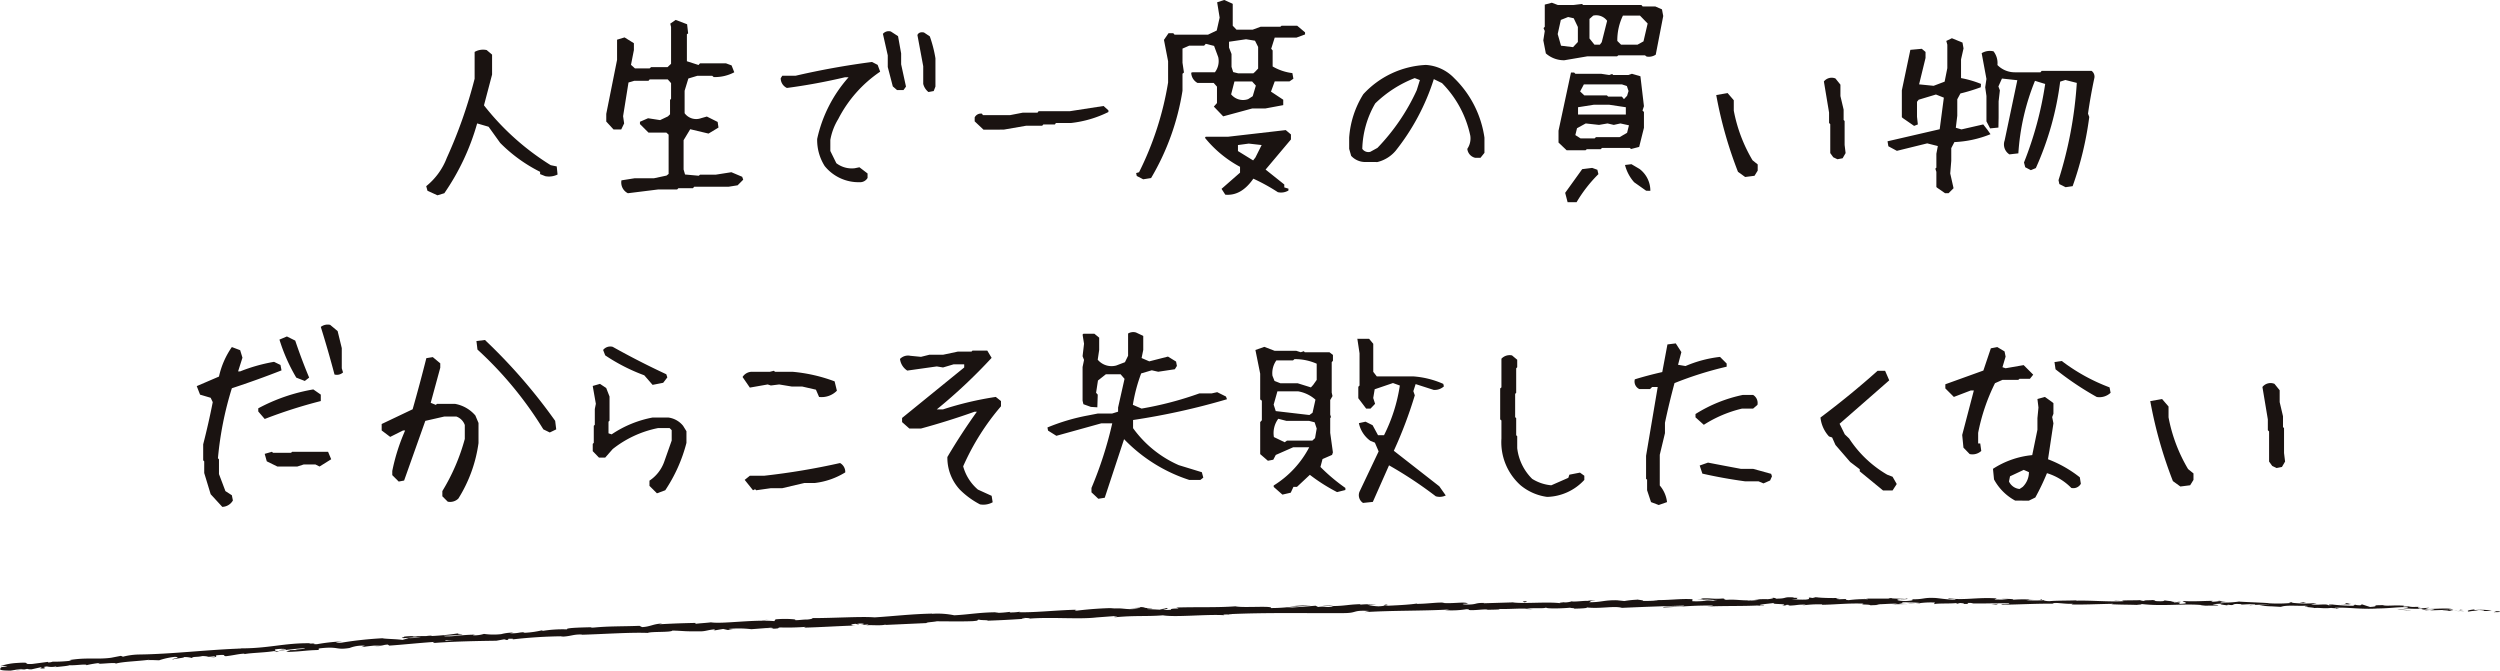 <svg height="85.419" viewBox="0 0 318.436 85.419" width="318.436" xmlns="http://www.w3.org/2000/svg"><g fill="#1a1311" transform="translate(-134.522 -419.563)"><g><path d="m452.88 497.525c.168-.03.076-.117-.386-.113l-.333.129z"/><path d="m449.781 497.177c-.545.052-1.175.152-.828.29.542-.118.671-.058 1.255-.2.463 0 .8.068.726.117a6.583 6.583 0 0 0 .968-.029 7.862 7.862 0 0 0 -2.158-.085c-.17-.037-.003-.07.037-.093z"/><path d="m404.618 496.1.291.019c-.079-.007-.179-.013-.291-.019z"/><path d="m376.627 495.934a.892.892 0 0 0 .313-.031c-.198.01-.36.019-.313.031z"/><path d="m371.848 495.794.281.009a1.261 1.261 0 0 0 -.281-.009z"/><path d="m404.618 496.1-.747-.052c-.053.052.383.041.747.052z"/><path d="m443.545 497.332a3.878 3.878 0 0 0 .407-.025h-.382a.111.111 0 0 1 -.025.025z"/><path d="m416.959 496.12h.227a1.691 1.691 0 0 0 .19-.055z"/><path d="m426.428 496.256a.523.523 0 0 0 -.373.157 1.5 1.5 0 0 1 .468-.072c.004-.022-.023-.049-.095-.085z"/><path d="m441.437 496.792.267-.008z"/><path d="m410.181 496.023a.2.2 0 0 0 -.086-.043c.005.015.034.029.086.043z"/><path d="m145.536 504.3c.007-.009 0-.013 0-.021-.056.021-.072.031 0 .021z"/><path d="m134.548 504.557.151-.018a.125.125 0 0 0 .027-.068z"/><path d="m363.1 495.668h.039c.23-.012.1-.009-.039 0z"/><path d="m282.814 497c.912.083-1.476.172-.1.255-.133-.042 1.236-.213.1-.255z"/><path d="m443.3 497.309-.388-.01c.177.009.296.012.388.01z"/><path d="m282.71 497.256.142.008z"/><path d="m342.947 495.9a.883.883 0 0 0 .206.05c-.007-.012-.053-.026-.206-.05z"/><path d="m357.962 495.938-.372-.012c.148.009.267.012.372.012z"/><path d="m335.154 496.158a3.769 3.769 0 0 0 -.546 0l.084.013a1.877 1.877 0 0 1 .462-.013z"/><path d="m327.042 496.274.15.021.257-.01z"/><path d="m170.124 502.577a1.872 1.872 0 0 1 -.381-.084c.13.077-1.057.181.381.084z"/><path d="m443.543 497.266a.506.506 0 0 1 -.243.043h.27c.024-.015.03-.031-.027-.043z"/><path d="m334.836 497.094h-1.289c.361.006.829.006 1.289 0z"/><path d="m228.245 499.713-.295.026a1.59 1.59 0 0 0 .295-.026z"/><path d="m329.723 497.166a6.329 6.329 0 0 0 -.723-.066.883.883 0 0 0 -.149.033z"/><path d="m161.288 503.326c1.226-.077.566-.189.82-.295 1.46-.14.684.07 1.187.116.911-.1 1.6-.288 2.283-.327.053.022.186.023.033.065.957-.186 2.865-.193 3.98-.422a.548.548 0 0 1 .15.029c-.187-.065-.22-.142-.186-.2a4.484 4.484 0 0 1 1.227-.069 1.533 1.533 0 0 0 -.519.1l.574-.076c.527.116-.784.1-.777.2 1.12-.11 2.422-.3 3.285-.312.188.132-2.01.161-.854.223l-1.335.021c1.031.167-.81.03.14.218 1.754-.058 1.955-.183 3.705-.24.389-.1-.136-.11.253-.211 2.476-.283 1.976.248 3.791-.045a4.458 4.458 0 0 1 1.947-.29l-.435.186a26.284 26.284 0 0 1 2.739-.278c-.312.081-1.331.129-1.073.133 1.158.063.809-.137 1.694-.187l.191.133c1.8-.123 3.789-.344 5.789-.474-.109.048-.45.109.021.13 2.52-.194 5.389-.244 7.827-.278l.924-.168c.217-.009.4.036.171.071.951 0 .046-.08.5-.151.54-.035.717.036.377.09a59.992 59.992 0 0 1 6.529-.411l-.343.053c1.376-.016 1.539-.327 2.818-.275l-.243.034c2.984-.086 6.276-.326 8.559-.239.425-.2 2.955-.044 3.137-.3 1.708.052 1.222.116 3.624.1.64-.015.948-.194 1.739-.253l.024.129 1.07-.181.578.131.742-.065c-.3 0-.631-.031-.588-.071a13.422 13.422 0 0 1 2.863.037l2.742-.21a4.525 4.525 0 0 1 -.881.135c1.461-.184.272.127 1.61-.042-.181-.023.094-.081.124-.108a30.914 30.914 0 0 0 3.323-.073l-.214.1c2.038-.05 4.292-.2 6.578-.276-.822-.012-.639-.173.031-.212l.273.127c.43-.1-.7-.027.183-.162.854-.015.579.135.091.2l1.036-.084c.062.038-.18.069-.242.123.423-.1 1.8.073 2.406-.1l.06.038 5.18-.236c.033-.119.761-.115 1.313-.227 1.369 0 2.891.044 4.539-.015 1.156-.094.335-.111.853-.2.089.105 1.735.045.883.148 1.978-.077 2.526-.1 5.026-.26-.273-.036-.579-.046-.422-.087.454-.032 1.035.014.971.067l-.12.015c2.8-.245 6.491.118 8.721-.171l-.125.014 2.316-.174c1.068-.008-.637.1.154.144 2.5-.241 3.954-.072 6.011-.242 1.6.278 5.659-.162 7.817-.012l-.126-.072a3.968 3.968 0 0 1 1.084.033c-.059-.056-.605-.052-.26-.1 4.711-.218 9.731-.1 14.565-.132 1.767-.014.995-.406 3.227-.27l-.63.151c3.564-.233 7.294-.142 10.783-.339a2.037 2.037 0 0 1 -.554.081 11.861 11.861 0 0 0 2.739-.116c.544 0 .128.073.463.11.741.049 1.855-.155 2.25-.06.067.015-.207.035-.343.045.482-.056 2.247-.019 1.783-.129 1.312.037 2.507-.087 3.553-.033.68-.14 2.245.031 2.459-.156-.091.191 2.3.121 3.128.02-.277.061.721.049.4.133.946-.016 1.812-.063 1.646-.158 1.745.2 3.5-.233 4.484.053 2.809-.126 5.408-.218 7.935-.284-.089.19-2.794.043-2.683.241 2.4-.1 3.778-.274 6.156-.249.616.021-.349.085-.556.12 2.394-.1 4.631-.023 6.762-.145a2.287 2.287 0 0 1 -.453.056c.42-.01.977.019.929-.067l-.409.027c-.672-.119 1.666-.275 1.741-.342-.711.249 2.106.053.975.37.276-.017.623-.059.559-.117.411.016.541.049.125.116 1.505-.051.97-.141 2.333-.143 0 .041-.28.058-.42.108a15.033 15.033 0 0 1 2.535-.135c-.07.025.064.058-.279.058 1.978-.018 3.371-.226 5.542-.154-.64.183.739.058.854.214l1.167-.05-.469-.075c1.023 0 1.926-.117 2.8-.068l-.759.067 1.915-.035-1.084-.057c1.034-.083-.111-.2 1.25-.158-.277.017 1.023 0 1.556.09a10.776 10.776 0 0 1 1.782-.068c.2.049-.158.173-.03.206.5-.134 2.394-.029 3.027-.168-.211.032-.222.115-.153.131l.419-.105c.473.036.543.053.466.118 1.424.025-.452-.2 1.238-.109-.133.008-.069.025-.346.04 1.7.05 3.281-.056 4.842 0 .46.16-1.364.034-.837.169 2.25-.021 4.659-.173 6.836-.128l-.405-.019c.3-.222 1.621.116 2.722.014-.269.016-.354.123-.281.1 1.491.039 3.049-.045 5.308-.087l-.28.054c.878.061 2.314.054 3.263.09.282-.054.824-.039.495-.125 2.923.356 5.585-.116 8.178.183-.31 0-.741.042-.494.045l2.213-.03c-.174-.1-.289-.061-.753-.142a9.292 9.292 0 0 1 1.454-.087c-1 .054.006.156.435.215-.072-.03.076-.062.04-.092 1.153.186.2-.2 1.772-.057l-.084.049c.591-.014 1.136-.072 1.772-.045.262.117-.629.041-.671.132a19.372 19.372 0 0 1 2.575-.052l-1.307.038a9.386 9.386 0 0 0 1.636.15h-.064l1.513.088-.385-.043c1.124-.271 2.279-.01 3.79-.173-1.469.154-.244.1-.359.225.384.043.968.093.8.126.714-.089 1.187.1 2.2-.028.044.042.762.019.6.118.927-.014-.218-.075-.139-.125 1.431-.111 3.352.23 5.409.084 1.772-.028 2.1-.157 3.748-.178.553.082-.458.136-.458.136a18.046 18.046 0 0 0 2.41.073c-.171.03 0 .066.259.119a7.057 7.057 0 0 1 1.347-.05 3.811 3.811 0 0 1 -.68.145l2.414-.081c.216.078-.5.094-.794.132a19.03 19.03 0 0 0 2.7-.1l-.594-.057c.338 0 .171.1-.079.115a2.115 2.115 0 0 1 -1.189-.115l.589-.009c-.6-.257-2.362-.03-3.544-.078l.5-.16-1.218.109c-.257-.052-.431-.155.154-.164-.845-.111-.752.04-1.478-.077-.08-.018-.044-.025.031-.03l-.83.028c.163-.032-.135-.127.374-.087-1.486-.144-2.4.061-2.959-.087l.124-.007c-2.065 0-.2.116-1.754.233l-1.035-.336-.206.125c-.213-.009-.634-.026-.555-.076-.8.073.134.058-.328.132a23.787 23.787 0 0 1 -3.055-.207c-.369.09.979.094-.116.141-.308-.226-1.266.013-2.2-.105.29-.108 1.176-.031.241-.15a14.641 14.641 0 0 1 -2.614-.055 18.58 18.58 0 0 1 -3.045.057c.085-.049-2.493-.131-3.725-.209l.036-.025a11.686 11.686 0 0 1 -2.439.13c.037-.092.2-.127.707-.163l-.871-.008a5.424 5.424 0 0 1 -1.043.082l.221-.113c-1.16-.006-2.336.111-3.827.018-.085.107 1.183.312-.395.367-.058-.058-.115-.159.3-.178a5.193 5.193 0 0 1 -.754.016l.631-.092c-.679-.05-.356.078-.9.063.011-.082-.4-.063-.323-.128a6.186 6.186 0 0 0 .682.009 10.692 10.692 0 0 1 -1.6-.144c.053.048 0 .112-.45.118-1.159-.006-.395-.1-1.071-.154-.281.055-1.02-.013-1.041.111a1.337 1.337 0 0 1 -.532-.1c-.6.049-2.8-.013-2.127.126l.154.01h-.1c-1.967.1-4.084-.119-6.035-.066v-.042c-1.164.044-2.592.019-3.424.106-.344 0-.812-.079-.665-.128a16.771 16.771 0 0 1 -2.276 0c.9-.07-.308-.066.918-.05a15.868 15.868 0 0 0 -2.661 0c.423-.1-.87-.137-1.42-.107l.81.079c-.618.013-1.159 0-1.708-.009l.3-.139c-2.366-.178-4.269.275-6.07-.016-.627.1 1.285.073.725.186-1.089-.022-2.223-.23-2.564-.227-1.492-.073-1.392.208-2.953.16.2.049.389.182-.778.232-1.089-.015-1.339-.2-.651-.247.261-.005.387.01.376.027.352-.019.814-.042.383-.094l-.142.05c-.54-.049-2.039-.04-1.688-.123-.823.05-.351.083.258.107-1.4-.068-2.183 0-3.622-.04.229.027.44.085.212.085a15.138 15.138 0 0 0 -2.358.123c-.812-.074.291-.182-1.148-.114-.879-.049-.187-.132.162-.174a26.347 26.347 0 0 1 -3.2-.071l.691-.042c-.413.025-.752.025-1.1.026l.395.1a2.724 2.724 0 0 1 -.742-.057c-.417.067.321.165-.508.257a11.358 11.358 0 0 1 -1.834-.073c1.7.04-.188-.132 1.251-.158-.278.017-.616.017-1.023 0-.061-.015.057-.028.168-.036-1.627-.113-.747.151-2.433.154.214-.076-.392-.138-.667-.119.68-.005.326.121-.3.184a15.509 15.509 0 0 0 -1.741.051l.646.022a8.753 8.753 0 0 1 -1.512.1c-.065-.057.684-.045.415-.069-.836.138-1.892-.119-3.058-.021-.541-.046-.053-.139-.528-.169-1.307.108-1.417-.09-2.791 0 .4.1.466.072-.5.178l2.259-.09-1.449.158c.682 0 1.438-.075 1.847-.062-.69.088-.62.063-.293.143-.934-.142-1.849.1-2.928.011l.031-.248c-1.623-.1-2.881.152-4.987.108l.677.037a18.49 18.49 0 0 1 -1.981.071c.062-.083-.364-.11-.656-.159a12.083 12.083 0 0 0 -1.731.175l-.941-.1c-1.7-.03-1.937.261-3.572.254.491-.1-.252-.146.842-.226a3.9 3.9 0 0 0 -1.045.057c-.319-.048-1.511.133-2.014.061a2.872 2.872 0 0 1 -.916.129c-.068-.016 0-.041 0-.041 0 .041-.958.069-.421.154-1.685-.235-4.7.085-6.164-.117l-3.706.113c.069-.026 0-.041.207-.036-1.492-.056-.913.251-2.611.189-.869-.122.9-.085.359-.128-.24-.27-2.048.066-3.192-.077l.276-.02c-.875-.082-2.128.143-3.555.149 0 0 .069-.025.008-.041-.973.158-2.818.24-4.189.3.425-.115.622-.068.359-.172-.614.027.184.171-1.043.225a6.565 6.565 0 0 1 -1.406-.2l1.157-.029a12 12 0 0 0 -2.109.02l.077-.067c-1.774.056-1.8.221-3.7.246l.2.046c-1.039.184-.875-.075-1.913.067l-.318-.16c-.687.053-2.4.207-3.638.262.7-.136 2.138-.227 3.03-.317a25.239 25.239 0 0 0 -2.67.145 6.5 6.5 0 0 1 .891-.048 21.84 21.84 0 0 1 -3.291.255c.234-.331-3.542.006-4.533-.221-2.4.178-4.767.067-7.566.155 1 .226-.817.028-.639.28a6.831 6.831 0 0 1 -.959.019l-1.98-.1c-.47-.064.619-.072.557-.128-1.428.015-.6-.094-1.548-.139.2.087-.493.143-1.308.128l1.149.09c-1.991.186-1.73-.172-3.737.012l.634-.1a44.8 44.8 0 0 0 -4.813.336c-.183-.024-.426-.087.027-.119-2.467.043-5.482.384-7.4.315l.185-.069a7.356 7.356 0 0 1 -1.375.1c.028-.026.183-.068-.03-.065a14.926 14.926 0 0 1 -1.83.128l.519-.086c-2.408-.01-3.686.283-5.7.387a10.393 10.393 0 0 0 -2.841-.19l.032-.027c-2.8.065-4.752.319-7.342.482-1.617-.143-5.456.11-8.047.09.4.02-.059.147-.518.182-.609-.016-1.674.188-1.584.015l.217-.005a12.71 12.71 0 0 0 -2.684-.03l-.153.227c-2.561-.241-6.67.386-8.072.152-.613.081-1.374.112-1.981.193l.028-.12c-1.705.041-2.556.061-4.66.178l.425-.1c-1.188.042-1.485.4-2.58.458l-.337-.164c-2.072.09-4.176.022-6.216.268.032-.027.091-.081.426-.1-.975.034-3.777.061-3.412.285a15.87 15.87 0 0 0 -3.253.213l.169-.125a12.154 12.154 0 0 1 -2.282.343c-.313 0-.278-.081.138-.071-1.044-.011-.806.15-2.071.149l.467-.1a6.008 6.008 0 0 0 -1.57.195 8.534 8.534 0 0 1 -2.2-.029 4.276 4.276 0 0 1 -1.357.186c-.087-.036.142-.072.257-.089-1.795.007-2.657.265-3.894.21a.323.323 0 0 0 -.212-.06c1.423-.066 2.57-.115 2.463-.1-.006-.108-1.156-.071-.249-.265a30.533 30.533 0 0 1 -3.611.384.827.827 0 0 1 -.15-.031l.116-.017a5.224 5.224 0 0 0 -.708.055c-.358 0-.586 0-.929.02a11.906 11.906 0 0 0 -1.893.054c.053.115-.7.138.01.2-.091 0 .108-.02.488-.046.086-.009.188-.016.244-.026l-.038.012 1.423-.088a6.253 6.253 0 0 1 -1.556.133c-.29.092-.61.188-.79.235-.793-.12-2.309-.124-2.525-.214a48.034 48.034 0 0 0 -5.206.56 1.761 1.761 0 0 1 -.763-.056c.285-.038.627-.054.781-.1a23.61 23.61 0 0 0 -3.174.356c-1.257 0 .7-.182-1.025-.059l.23-.061c-3.4-.064-5.484.711-9.257.645a1.863 1.863 0 0 1 .446.025c-4.289.14-8.811.708-13.05.762a8.763 8.763 0 0 0 -2.053.279l-.269-.107-1.241.242c-1.767.242-3.1-.076-5.33.3l.3.063a17.69 17.69 0 0 1 -2.426.137 1.346 1.346 0 0 1 -.576.089l-.03-.064-1.974.264c-1.54.07.22-.281-2.024-.122a7.973 7.973 0 0 0 -2.042.394 2.473 2.473 0 0 1 .893.04l-.759.092c-.122.206-.692.45 1.19.443l1.294-.218.428.062-1.1.09a4.8 4.8 0 0 0 1.456-.155 1.681 1.681 0 0 0 .554.062l1.265-.284c.161.065-.562.2.3.172.592-.132-.589-.127.4-.26a2.73 2.73 0 0 0 1.181 0c.106.042-.046.086-.335.13.647-.11 1.723-.157 2.051-.286.659.06 2.2-.2 2.148-.007a14.233 14.233 0 0 1 1.735-.286c-1.077.305 2.241-.158 1.969.1.795-.262 2.917-.313 4.344-.509a1.448 1.448 0 0 1 -.362.062c.809-.037 1.048.008 1.569.012a9.326 9.326 0 0 1 2.019-.437c1 .094-.588.232-.267.364-.059-.13 1.71-.245 1.366-.334a3.487 3.487 0 0 1 1.055.116c.119-.214.7-.081 1.322-.248 1.1.029.294.174 1.493.033.57.024-.496.167-.496.167zm28.61-2.041-.591.035zm2.408-.119-1.045.046c-.087-.037 0-.083.245-.093-.13.034.439.03.8.047zm-5.136-.554a1.484 1.484 0 0 1 .563 0l-.666.052-.044.017a.43.43 0 0 1 .147-.069z"/><path d="m186.493 500.806-.156.017.229.014.133-.045z"/><path d="m404.96 496.126h-.051a.837.837 0 0 1 .107.018.561.561 0 0 1 -.056-.018z"/><path d="m225.565 499.883v-.03l-.209.035z"/><path d="m418.232 496.671a.66.66 0 0 0 .174.032.909.909 0 0 0 -.174-.032z"/><path d="m423.965 496.794.811.058z"/><path d="m428.373 496.936a.2.2 0 0 0 .087-.049h-.009z"/><path d="m358.271 496.726-.17.006c-.401.027-.128.015.17-.006z"/><path d="m379.133 496.375-.671.058c.372.008.66.009.671-.058z"/><path d="m334.978 497.094h-.144z"/><path d="m377.492 496.434a8 8 0 0 0 .97 0c-.304-.008-.662-.019-.97 0z"/><path d="m447.474 497.457.212.011c0-.008.009-.014.026-.018z"/><path d="m447.712 497.45.236-.008a1.007 1.007 0 0 0 -.236.008z"/><path d="m448.445 497.427-.5.015a2.116 2.116 0 0 0 .5-.015z"/><path d="m441.642 497.233-.068.041c.036-.008.06-.021.068-.041z"/><path d="m439.869 497.194c.422.022 1.058.122 1.649.112l.056-.032c-.274.056-1.302-.14-1.705-.08z"/><path d="m432.479 496.5 1.485.062c-.258-.05-.6-.118.078-.116-1.871-.176.384.105-1.563.054z"/><path d="m427.871 496.343c.8-.006-.008-.067.035-.092-.506.032-.63.04-.035.092z"/><path d="m394.56 495.967.081-.107c-.616.013-.006.04-.081.107z"/><path d="m388.191 496.5.6.069.285-.1z"/><path d="m384.431 495.722.269-.014-1.027.035z"/><path d="m328.483 496.149.188.13c.416-.03.501-.179-.188-.13z"/><path d="m304.336 496.7a4.512 4.512 0 0 0 -1.362-.017c.543-.006 1.086.035 1.362.017z"/><path d="m231.923 498.563.484-.062-.914.07z"/></g><g><path d="m190.24 444.44-1.271-.582-.158-.582a8.523 8.523 0 0 0 2.62-3.6 60.42 60.42 0 0 0 3.546-10.084v-3.414a2.147 2.147 0 0 1 1.535-.239l.688.582v2.541l-1.032 3.917a32.65 32.65 0 0 0 8.5 7.623l.767.159.106 1.032a2.484 2.484 0 0 1 -1.561.212l-.662-.265v-.291a19.261 19.261 0 0 1 -5.082-3.679l-1.482-2.064-1.455-.424a29.853 29.853 0 0 1 -4.182 8.893z"/><path d="m214.5 444.176a1.52 1.52 0 0 1 -.821-1.641l1.668-.264h2.461l1.614-.345.265-.211v-5l-.291-.265h-2.276l-1.085-1.085v-.291l1.032-.45 1.535.238 1-.476.265-.265v-1.826l.132-.158v-1.986l-.423-.476h-2.3l-.158.185h-1.827l-.714.212-.688 4.287.132.927-.37.768h-.98l-.926-1.006v-.98l1.376-6.88v-2.568l.953-.291 1.191.741v.873l-.371 1.879.5.451h1.879l.186-.16h2.091l.449-.422v-4.691l-.1-.424.688-.476 1.455.555.133 1.165-.159.106v3.441l1.482.476.186-.211h3.308l.715.264.343.873a5.265 5.265 0 0 1 -2.62.609l-.185-.158h-1.906l-1.138.343-.476 1.562v2.858a1.823 1.823 0 0 0 2.091.635l.741-.211 1.376.688.106.715-1.27.767-2.33-.556-.846 1.4v3.732l.185.635 1.746.159.16-.133h1.984l2.012-.317 1.376.582.132.37-.714.715-1.164.185h-4.368l-.158.186h-1.853l-.159.158h-2.408z"/><path d="m244.017 442.771a5.552 5.552 0 0 1 -4.446-2.051 6.2 6.2 0 0 1 -.963-3.458 17.379 17.379 0 0 1 4-7.855h-.469a74.694 74.694 0 0 1 -7.385 1.36 1.367 1.367 0 0 1 -.791-1.236l.2-.321h1.7q4.793-1.111 9.732-1.754l.716.371.321.864a16.173 16.173 0 0 0 -5.335 6.027 7.635 7.635 0 0 0 -1.012 2.668v1.408l.765 1.556a3.234 3.234 0 0 0 2.347.642l.593-.124 1.037.79v.569a1.092 1.092 0 0 1 -1.01.544zm4.767-11.733-.543-.47-.641-2.468v-1.483l-.618-2.741a.962.962 0 0 1 1.013-.3l.914.593.395 2.2v1.384l.617 2.84-.321.445zm4 .247a1.907 1.907 0 0 1 -.667-1.038v-2.247l-.741-3.977q.2-.444.839-.321l.741.494a16.122 16.122 0 0 1 .717 2.791v3.606l-.222.568z"/><path d="m259.791 436.077-1.12-1.058v-.5a.875.875 0 0 1 .929-.477l.119.186h3.454l1.643-.318h1.858l.143-.185h3.983l4.288-.662.619.556v.211a14.228 14.228 0 0 1 -4.764 1.4h-1.929l-.119.185h-1.477l-.143.159h-2.025l-2.882.5z"/><path d="m280.137 442.4-.82-.423-.08-.371.371-.105a39.812 39.812 0 0 0 3.7-11.434v-2.7l-.529-2.726.582-.847h.609l.159.184h4.261l1.111-.529.371-1.64-.317-1.958.9-.291 1.006.449.079.053v2.779l.477.5h2.064l1.006-.37h2.514l.159-.133h1.985l1.006.846v.265l-1.085.4h-2.779l-.45 1.428.185.212v2.038a6.51 6.51 0 0 0 2.515.847l.131.715-.5.344h-1.879l-.477 1.3 1.562 1.033v.688l-2.276.424h-1.668l-3.705 1.005-1.191-1.243.4-.451v-2.089l-.424-.477h-2.064a1.536 1.536 0 0 1 -.794-1.3l.159-.053h2.858a2.334 2.334 0 0 0 .424-1.932l-.529-1.429-1.059-.265-.212.239h-1.906l-.846.37v1.8l.185 1.244-.185.159v2.17a31.464 31.464 0 0 1 -4 11.116zm10.455 1.959-.477-.741 2.356-2.064v-.742a14.622 14.622 0 0 1 -4.473-3.7l.106-.132h2.832l7.357-.847.662.556v.635l-3.229 3.838 2.382 1.9v.371l.529.159v.238a1.832 1.832 0 0 1 -1.349.212 24.085 24.085 0 0 0 -3.123-1.721q-1.536 2.227-3.573 2.04zm3.784-15.641.4-.424v-2.753l-.4-.794-1.138-.185-2.17.318v.741l.318.82v1.641l.211.662.635.158h1.933zm-.291 3.1.4-1.35-.476-.529h-2.25l-.423 1.641a1.957 1.957 0 0 0 2.17.609zm.344 7.808.794-1.588-1.64-.185-1.377.185v.767l1.932 1.191z"/><path d="m308.425 440.2a2.428 2.428 0 0 1 -1.8-.787l-.254-.889v-1.424a11.98 11.98 0 0 1 1.8-5.535 11.567 11.567 0 0 1 7.973-3.732 5.441 5.441 0 0 1 3.6 1.676 13.177 13.177 0 0 1 3.859 7.591v1.93l-.507.635h-.661a1.3 1.3 0 0 1 -1.015-1.143 2.375 2.375 0 0 0 .381-1.675 13.471 13.471 0 0 0 -3.606-6.7l-1.041-.507a28.439 28.439 0 0 1 -4.875 9.14 4.4 4.4 0 0 1 -2.31 1.422zm1.549-1.8a26.314 26.314 0 0 0 5-7.337l.406-1.3-.66-.254a15.049 15.049 0 0 0 -5.028 3.224 12.088 12.088 0 0 0 -1.65 5.789.946.946 0 0 0 1.016.381z"/><path d="m333.777 427.237a3.482 3.482 0 0 1 -2.355-.873l-.322-1.664.186-1.19-.159-.371.159-.158v-2.832l.9-.239.768.291h1.985l1.085-.132.16.132h7.41l.159.186h1.614l.847.37.159.847-.953 4.922a1.581 1.581 0 0 1 -1.164.239l-.212-.158h-3.388l-.159.131h-3.784zm1.325-1.9.4-.424v-1.913l-.529-1.112-.715-.159-.926.371-.4 1.8.423 1.483 1.536.185zm-1.033 13.363-1.032-.979v-1.509l1.588-7.41h.4l.16.159h3.281l1.032.158.371-.132.132.132h1.933l.45-.158 1.085.317.449 3.811-.185.557.185.184v2.012l-.608 2.434-1.033.265-.158-.132h-3.547l-.159.159h-1.773l-.158.132zm.132 6.616v.028l-.317-1.218 2.17-3.018 1.27-.158.662.239.132.555a17.7 17.7 0 0 0 -2.779 3.572zm7.57-8.838.238-.954-1.085-.238-.847.186-.794-.186-1.086.186-1.693-.186-1.111.609-.212.874.661.422h1.8l.159-.158h3.017zm-.159-2.329v-.927l-2.118-.318h-1.958l-2.012.318v.927zm.159-2.383.185-.609-.212-.634-.635-.212h-4.843l-.477.9.529.5h2.882l.159.159h1.747l.265.318zm-3.229-6.828.687-2.726a1.733 1.733 0 0 0 -1.772-.662l-.477.424v2.487l.635.794h.689zm5.319-.106.53-2.276-.979-1.006h-2.171a7.236 7.236 0 0 0 -.715 3.229l.477.476h2.091zm.345 19.029-1.535-1.085a5.226 5.226 0 0 1 -1.165-2.2l.82-.1 1.032.608a3.481 3.481 0 0 1 1.377 2.779z"/><path d="m356.809 442.106-.914-.66a52.731 52.731 0 0 1 -2.768-9.775l1.447-.254.787.914v1.32a19.421 19.421 0 0 0 2.387 6.323l.66.533v.787l-.406.66zm11.755-2.259-.533-.254-.381-.533v-3.682l-.152-.152v-1.326l-.66-3.961a1.272 1.272 0 0 1 1.473-.381l.634.788v1.454l.407 1.726v1.321l.127.127v3.047l.126 1.041-.38.66z"/><path d="m382.277 444.176-1.032-.715-.079-.079v-1.932l-.133-.4.133-.132v-1.774l.186-.979-1.352-.341-3.863.952-1.086-.582-.106-.634 6.644-1.536.529-4.023-1.006-.4-2.2.662-.212.264v1.907l.107.978-.477.186-1.456-1.006-.106-.106v-3.414l1.085-5.161 1.456-.133.477.4v.767l-.821 3.362 1.853.185 1.4-.53.343-1.72v-2.991l-.131-.476.714-.344 1.35.555.132.742-.318 1.4v2.382a13.182 13.182 0 0 1 2.541.741l-.026.423a22.246 22.246 0 0 1 -2.594.794l-.4.741v2.091l-.186 1.535.715.212 2.779-.636.556.715.37.529a13.786 13.786 0 0 1 -4.6 1.006l-.4.768v1.614l-.132 1.614.423 1.88-.634.635zm5.267-9.157v-3.23l-.158-1.111.158-1.059-.608-3.281a2.02 2.02 0 0 1 1.508-.238 2.43 2.43 0 0 1 .5 1.746 3.091 3.091 0 0 0 2.277.926h3.2l.159-.185h6.352a.907.907 0 0 1 .343.979q-.475 2.225-.794 4.473l.16.424a42.618 42.618 0 0 1 -2.118 8.813l-.9.132-.794-.4-.105-.5a51.579 51.579 0 0 0 2.329-12.387l-1.456-.37-.662.211a38.438 38.438 0 0 1 -3.1 11.011l-.636.264-.715-.371-.158-.608a44.831 44.831 0 0 0 2.7-10l-1.3-.4a29.439 29.439 0 0 0 -2.117 9.238l-1.138.132a1.5 1.5 0 0 1 -.609-1.774l1.615-7.675-1.959-.212-.45 1.006.186.5-.16 1.4v2.038l-.026 1.3-1.058.105z"/><path d="m162.837 484.126-1.482-1.614-.821-2.7v-1.483l-.132-.132v-2.038q.688-2.673 1.218-5.373l-.265-.556-1.35-.4-.423-1.085 2.832-1.218a10.54 10.54 0 0 1 1.64-3.758l1.059.4.291.953-.555 1.746h.264a21.41 21.41 0 0 1 4.314-1.217l.821.4.132.688q-3.1 1.218-6.326 2.277a42.91 42.91 0 0 0 -1.773 8.919l.133.131v1.88l.82 2.17.82.53.133.662a1.612 1.612 0 0 1 -1.35.818zm5.4-11.2-.82-.953v-.4a22.909 22.909 0 0 1 7.013-2.409l.953.662v.82a62.182 62.182 0 0 0 -7.147 2.285zm1.615 6.06-1.35-.662-.265-.952.927-.265.132.132h2.3l.132-.132h4.58l.4.952-1.483.927-.529-.264h-1.482l-.82.264zm3.493-10.9-1.085-.424a22.486 22.486 0 0 1 -2.144-4.843l.953-.4 1.058.529q.82 2.436 1.774 4.711zm3.785-.82q-.82-3.1-1.747-6.061a1.433 1.433 0 0 1 1.191-.265l.953.794.529 2.17v2.568l.159.529a1.162 1.162 0 0 1 -1.086.266z"/><path d="m191.554 483.464-.688-.688v-.662a25.51 25.51 0 0 0 2.859-6.642v-1.772a1.752 1.752 0 0 0 -1.086-1.085h-1.508l-2.435.556-2.7 7.6-.688.131-.82-.82v-.529a24.807 24.807 0 0 1 1.64-5.161h-.264l-1.641.82-1.085-.82v-.821l3.944-1.878q.926-3.255 1.746-6.511l.82-.133.954.794v.557l-1.218 4.472.661.265.133-.133h2.3a4.435 4.435 0 0 1 2.594 1.482l.4.954v2.56a17.8 17.8 0 0 1 -2.567 7.066 1.5 1.5 0 0 1 -1.351.398zm12.995-8.814-.82-.4a47.14 47.14 0 0 0 -8.39-10.163l-.132-1.085 1.085-.133a69.765 69.765 0 0 1 8.945 10.3l.133 1.085z"/><path d="m218.2 482.4-.953-.953v-.661a4.838 4.838 0 0 0 1.879-2.408l.953-2.7v-1.324l-.265-.264h-1.482a13.553 13.553 0 0 0 -5.77 2.673l-.953 1.086h-.793l-.794-.821v-.927l.132-.132v-2.169l.132-.132v-2.008l.133-.662-.4-2.275.926-.265.794.529.423 1.085v3.071l-.132.131v1.483l.4.132a13.929 13.929 0 0 1 5.214-2.144h2.011a2.892 2.892 0 0 1 1.879 1.059l.424.688v1.482a19.688 19.688 0 0 1 -2.7 6.035zm-.556-13.815-1.059-1.218a23.685 23.685 0 0 1 -4.976-2.54l-.264-.688a1.167 1.167 0 0 1 1.217-.4q3.361 1.881 6.829 3.494l.132.4-.529.688z"/><path d="m238.851 470.125-.4-.927-1.746-.4h-1.324l-1.614-.265-1.059.132-.4-.132-2.276.4-.927-1.35a1.423 1.423 0 0 1 1.324-.661h2.144l.529-.133.132.133h2.277a20.322 20.322 0 0 1 5.319 1.217l.291 1.191a2.727 2.727 0 0 1 -2.27.795zm-8.416 11.884-1.059-1.323.662-.53h1.853a88.516 88.516 0 0 0 9.633-1.615 1.3 1.3 0 0 1 .662 1.191 9.457 9.457 0 0 1 -3.864 1.35h-1.35l-2.8.662h-1.456l-1.879.265-.132-.133z"/><path d="m259.349 483.809a10.526 10.526 0 0 1 -2.568-1.88 5.97 5.97 0 0 1 -1.588-4.156q1.748-2.963 3.759-5.769h-.291q-3.336 1.191-6.829 2.143h-1.482l-.926-.82v-.527l7.913-6.431v-.4h-1.35l-1.349.4-.794-.133-3.759.53a2.043 2.043 0 0 1 -.926-1.483 1.435 1.435 0 0 1 1.323-.4l1.35.132 1.059-.265h1.747l1.879-.4h1.747l.132-.132h1.879l.556.926a67.394 67.394 0 0 1 -6.987 6.564h.794a41.664 41.664 0 0 1 6.722-1.588l.662.529v.662a30.842 30.842 0 0 0 -4.817 7.649 5.942 5.942 0 0 0 1.879 2.964l1.747.794.132.821a2.456 2.456 0 0 1 -1.614.27z"/><path d="m274.421 483.094-.874-.821v-.555a49.413 49.413 0 0 0 2.647-8.232h-1.4l-5.717 1.588-1.059-.662-.079-.4a25.662 25.662 0 0 1 5.187-1.536l1.217-.238h1.826l.768-.238v-.529l.821-3.653-.5-.582h-1.879l-1.006.794-.238 1.562.211.238-.052 1.614-.821-.052-.953-.344-.106-.45v-4.289l.186-.9-.186-.476.186-1.588-.186-1.165.106-.106h1.4l.609.5v1.562l-.186 1.244a2.3 2.3 0 0 0 2.356.741l1.112-.424.4-.82v-2.832a1.268 1.268 0 0 1 1.005-.133l.9.424.027.026v1.774l-.212 1.032.979.424 2.382-.61 1.032.636.106.556-.264.422-2.118.319-.82-.186-1.35.4a20.63 20.63 0 0 0 -1.059 4l1.112.476a43.4 43.4 0 0 0 7.358-1.932h1.561l.715-.158 1.111.555.133.344a88.231 88.231 0 0 1 -11.963 2.647v1.039a14.207 14.207 0 0 0 5.823 4.711l2.937.9.186.688-.371.292h-1.429a20.142 20.142 0 0 1 -8.292-5.191l-2.462 7.463z"/><path d="m297.87 482.564-1.112-.979v-.185a12.551 12.551 0 0 0 4.527-4.869h-2.039l-2.223.979-.317.609-.688.132-.98-.847v-4.076l.212-.238v-2.49l-.212-.16v-3.281l-.609-3.017 1.138-.4 1.3.5h2.753l.582.186.4-.132.105.132h3.15l.449.343v.742l-.158.185v3.864l.1.451-.291.5v1.854l.105.344-.105.079v1.91l.344 2.487-.106.318-1.216.529-.266 1.006a23.305 23.305 0 0 0 3.176 2.674v.264l-1.059.265a22.55 22.55 0 0 1 -3.467-2.2l-1.64 1.535h-.45l-.344.741zm3.917-13.974.449-.635v-2.064a6.81 6.81 0 0 0 -2.831-.583l-.185.159h-2.12a2.787 2.787 0 0 0 -.5 1.959l.264.661.741.291h2.2l1.693.529zm.238 6.775.211-1.218-.263-.793-.715-.185h-2.885l-1.032-.265a3.06 3.06 0 0 0 -.556 2.329l1.376.662.291-.212h3.23zm-.318-3.228.371-1.668a4.454 4.454 0 0 0 -2.2-1.059h-2.647l-.477 1.694.265.821 4.288.5zm6.432 11.486a1.174 1.174 0 0 1 -.45-1.43l2.436-5.133-.477-1.113-.584-.238a3.716 3.716 0 0 1 -1.455-2.249l.848-.186.9.451.688 1.27h.767a20.887 20.887 0 0 0 2.012-6.326l-.873-.317-2.33.794-.185 1.111.238.741-.582.609h-.557l-1-1.323v-1.456l.158-.159v-4.1l-.291-1.932v.079h1.508l.53.636v3.573l.451.582h4.658a11.408 11.408 0 0 1 3.81.953l.079.317a1.752 1.752 0 0 1 -1.3.45l-2.3-.741-.291.9.184.529a54.7 54.7 0 0 1 -2.672 7.066l5.795 4.527.82 1.164a1.764 1.764 0 0 1 -1.27.106 52.154 52.154 0 0 0 -5.955-3.944l-2.064 4.658z"/><path d="m331.588 482.855a6.675 6.675 0 0 1 -3.388-1.482 7.364 7.364 0 0 1 -2.435-5.955v-2.3l-.159-.132v-3.946l.159-.133v-3.652a1.435 1.435 0 0 1 1.349-.423l.662.556v.952l-.131.133v3.127l-.133.132v2.964l.133.132v2.171l.131.132v1.509a6.55 6.55 0 0 0 1.906 3.917 5.468 5.468 0 0 0 2.435.82l2.17-.952.133-.4 1.35-.264.555.4v.53a6.673 6.673 0 0 1 -4.737 2.164z"/><path d="m345.8 483.888-.98-.371-.5-1.508v-1.351l-.131-.1v-2.938l1.482-8.761h-.715l-.265.265h-1.351a1.063 1.063 0 0 1 -.583-1.244q1.614-.5 3.494-.926l.661-3.52 1.059-.132.715 1.111-.424 1.614.953.16a15.513 15.513 0 0 1 4.393-1.165l.847.847v.4a45.1 45.1 0 0 0 -6.643 2.091q-.687 2.541-1.217 5.055v1.323l-.661 2.752v3.91a3.951 3.951 0 0 1 .925 2.118zm5.743-10.216-1.059-.953v-.419a18.275 18.275 0 0 1 6.035-2.435h1.3a1.2 1.2 0 0 1 .556 1.271l-.556.476h-1.428a15.838 15.838 0 0 0 -4.847 2.06zm7.6 7.463-.635-.265h-1.721q-2.725-.371-5.426-.979l-.343-1.032 1.058-.371q2.064.4 4.182.794h1.561l2.3.636.106.317-.238.53z"/><path d="m374.372 482.035-2.964-2.435v-.265l-1.218-.926-1.878-2.171-.424-.952-.4-.133a4.214 4.214 0 0 1 -1.085-2.408q3.784-2.832 7.279-5.955h.952l.529 1.218q-3.228 2.832-6.325 5.531l.662 1.35.556.529a14.468 14.468 0 0 0 4.842 4.605l.689.265.529.927-.529.82z"/><path d="m385.409 477.4-.794-.82-.159-1.614 1.482-5.664h-.4l-2.144.82-1.085-1.085v-.529l4.843-1.747.953-2.832.821-.159.926.556.132.661-.4 1.35.4.133 2.3-.4 1.218 1.218-.424.529h-1.323l-.158.133h-2.012l-.953.423a24.731 24.731 0 0 0 -2.144 6.326v1.35h.265l.132.952a1.655 1.655 0 0 1 -1.476.399zm5.8 5.929a6.634 6.634 0 0 1 -2.7-2.7l-.133-1.35a11.13 11.13 0 0 1 5-1.747l.662-3.228v-1.483l.132-1.349-.132-1.085.953-.265.926.661.159.133v1.35l-.159.423.159.794-.688 4.578a15.257 15.257 0 0 1 4.05 2.3l.131.821a1.094 1.094 0 0 1 -1.217.53 7.336 7.336 0 0 0 -3.1-1.88 29.739 29.739 0 0 1 -1.483 3.1l-.82.4zm.953-1.747a2.627 2.627 0 0 0 .794-1.879l-.662-.291-1.747.82-.132.661a1.66 1.66 0 0 0 1.35.954zm9.422-11.46a38.191 38.191 0 0 1 -5.24-3.521l-.133-.925.927-.133a23.872 23.872 0 0 0 6.087 3.361l.133.689a2.064 2.064 0 0 1 -1.778.532z"/><path d="m412.247 481.532-.952-.688a55.013 55.013 0 0 1 -2.885-10.19l1.508-.264.82.953v1.376a20.2 20.2 0 0 0 2.489 6.59l.688.555v.822l-.424.687zm12.254-2.355-.556-.265-.4-.556v-3.837l-.159-.16v-1.376l-.689-4.129a1.323 1.323 0 0 1 1.535-.4l.662.82v1.508l.424 1.8v1.377l.132.132v3.176l.133 1.085-.4.688z"/></g></g></svg>